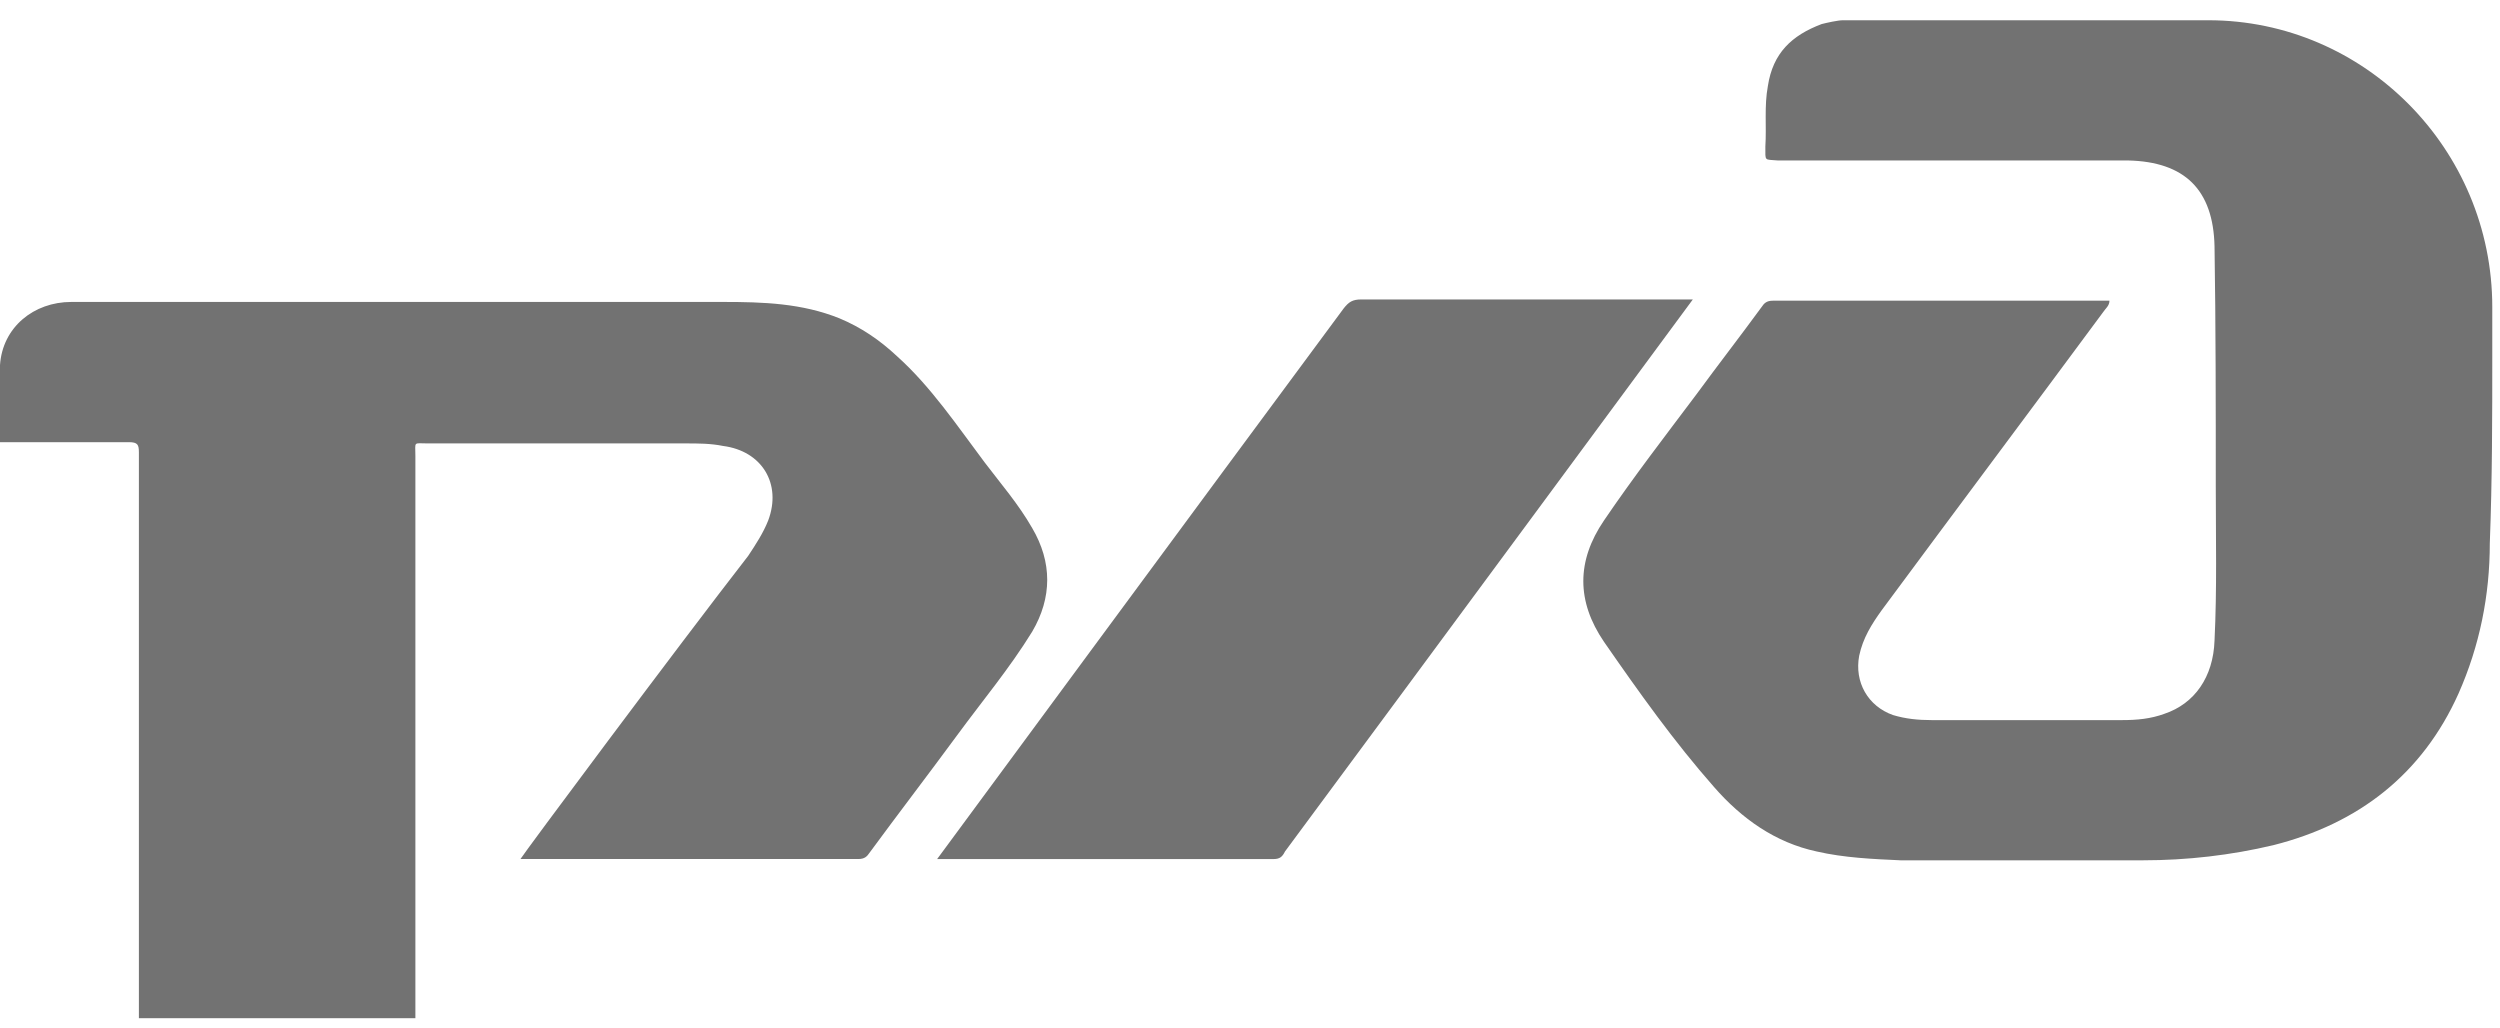 <svg width="90" height="37" viewBox="0 0 90 37" fill="none" xmlns="http://www.w3.org/2000/svg">
<path d="M89.722 12.735V11.053C89.722 5.368 85.128 0.729 79.499 0.729H78.733C78.237 0.729 77.742 0.729 77.021 0.729H76.48C73.058 0.729 69.814 0.729 66.346 0.729C66.166 0.729 65.761 0.82 65.58 0.866C64.499 1.275 63.824 1.912 63.644 3.094C63.508 3.822 63.599 4.55 63.553 5.277C63.553 5.823 63.508 5.732 64.004 5.777C67.427 5.777 70.895 5.777 74.318 5.777C75.084 5.777 75.85 5.777 76.615 5.777C78.643 5.823 79.678 6.823 79.723 8.87C79.768 11.735 79.768 14.645 79.768 17.51C79.768 19.375 79.813 21.194 79.723 23.058C79.678 24.377 79.003 25.332 77.921 25.696C77.426 25.878 76.931 25.924 76.39 25.924C74.093 25.924 71.841 25.924 69.544 25.924C69.049 25.924 68.598 25.878 68.148 25.742C67.247 25.423 66.752 24.559 66.931 23.604C67.066 22.968 67.382 22.467 67.742 21.967C70.4 18.374 73.058 14.827 75.714 11.235C75.805 11.098 75.94 11.007 75.94 10.825C75.895 10.825 75.85 10.825 75.805 10.825C71.796 10.825 67.832 10.825 63.824 10.825C63.599 10.825 63.508 10.916 63.418 11.053C62.653 12.099 61.842 13.145 61.076 14.191C59.95 15.691 58.824 17.147 57.743 18.738C56.752 20.194 56.752 21.649 57.743 23.104C59.004 24.923 60.265 26.697 61.707 28.334C62.698 29.471 63.914 30.335 65.4 30.653C66.391 30.881 67.427 30.926 68.417 30.971C71.346 30.971 74.228 30.971 77.155 30.971C78.732 30.971 80.308 30.79 81.841 30.426C84.903 29.653 87.2 27.879 88.506 24.969C89.272 23.241 89.633 21.421 89.633 19.557C89.722 17.238 89.722 14.964 89.722 12.735Z" fill="#727272"/>
<path d="M37.159 22.739C37.88 21.512 37.88 20.238 37.159 19.01C36.664 18.146 36.033 17.419 35.447 16.646C34.457 15.327 33.511 13.917 32.295 12.826C31.664 12.234 30.988 11.78 30.223 11.461C28.871 10.916 27.475 10.87 26.034 10.87C18.602 10.87 11.125 10.87 3.693 10.87H2.567C1.216 10.87 0.09 11.78 0 13.144V14.463C0 14.963 0 15.418 0 15.918C1.531 15.918 3.108 15.918 4.639 15.918C4.955 15.918 5 16.009 5 16.282C5 24.559 5 28.379 5 36.655C8.333 36.655 11.666 36.655 14.954 36.655C14.954 28.424 14.954 24.65 14.954 16.418C14.954 15.873 14.864 15.963 15.404 15.963C18.512 15.963 21.575 15.963 24.683 15.963C25.133 15.963 25.583 15.963 26.034 16.055C27.43 16.236 28.151 17.419 27.655 18.738C27.475 19.192 27.205 19.602 26.935 20.011C24.322 23.376 18.872 30.698 18.737 30.925C18.827 30.925 26.935 30.925 30.898 30.925C31.123 30.925 31.214 30.834 31.304 30.698C32.34 29.288 33.421 27.878 34.457 26.469C35.357 25.241 36.348 24.058 37.159 22.739Z" fill="#727272"/>
<path d="M60.627 10.78C56.753 10.78 52.88 10.78 49.006 10.78C48.691 10.78 48.556 10.871 48.376 11.098C43.556 17.602 33.737 30.926 33.737 30.926C33.782 30.926 41.89 30.926 45.853 30.926C46.079 30.926 46.169 30.835 46.259 30.654C51.078 24.15 60.942 10.78 60.942 10.78C60.852 10.78 60.717 10.78 60.627 10.78Z" fill="#727272"/>
</svg>
